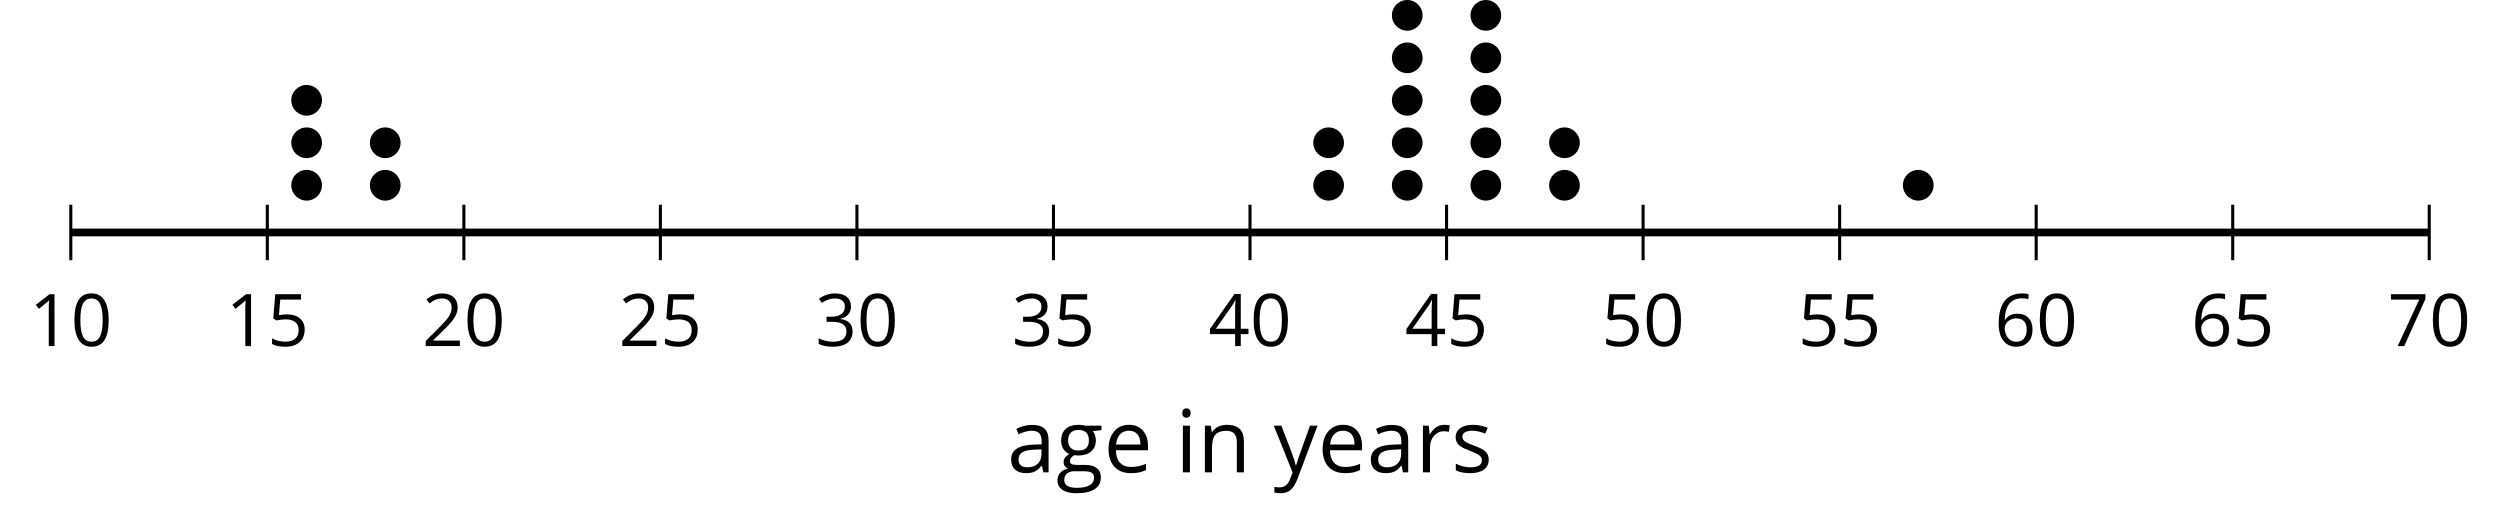 <?xml version='1.0' encoding='UTF-8'?>
<!-- This file was generated by dvisvgm 2.1.3 -->
<svg height='67.847pt' version='1.1' viewBox='-72 -72 324.546 67.847' width='324.546pt' xmlns='http://www.w3.org/2000/svg' xmlns:xlink='http://www.w3.org/1999/xlink'>
<defs>
<path d='M4.922 -3.375C4.922 -4.498 4.733 -5.355 4.355 -5.948C3.973 -6.542 3.421 -6.837 2.689 -6.837C1.938 -6.837 1.381 -6.552 1.018 -5.985S0.47 -4.549 0.47 -3.375C0.47 -2.238 0.658 -1.377 1.036 -0.792C1.413 -0.203 1.966 0.092 2.689 0.092C3.444 0.092 4.006 -0.193 4.374 -0.769C4.738 -1.344 4.922 -2.21 4.922 -3.375ZM1.243 -3.375C1.243 -4.355 1.358 -5.064 1.588 -5.506C1.819 -5.953 2.187 -6.174 2.689 -6.174C3.2 -6.174 3.568 -5.948 3.794 -5.497C4.024 -5.051 4.139 -4.342 4.139 -3.375S4.024 -1.699 3.794 -1.243C3.568 -0.792 3.2 -0.566 2.689 -0.566C2.187 -0.566 1.819 -0.792 1.588 -1.234C1.358 -1.685 1.243 -2.394 1.243 -3.375Z' id='g1-16'/>
<path d='M3.292 0V-6.731H2.647L0.866 -5.355L1.271 -4.83C1.92 -5.359 2.288 -5.658 2.366 -5.727S2.518 -5.866 2.583 -5.93C2.56 -5.576 2.546 -5.198 2.546 -4.797V0H3.292Z' id='g1-17'/>
<path d='M4.885 0V-0.709H1.423V-0.746L2.896 -2.187C3.554 -2.827 4.001 -3.352 4.24 -3.771S4.599 -4.609 4.599 -5.037C4.599 -5.585 4.42 -6.018 4.061 -6.344C3.702 -6.667 3.204 -6.828 2.574 -6.828C1.842 -6.828 1.169 -6.57 0.548 -6.054L0.953 -5.534C1.262 -5.778 1.538 -5.944 1.786 -6.036C2.04 -6.128 2.302 -6.174 2.583 -6.174C2.97 -6.174 3.273 -6.068 3.49 -5.856C3.706 -5.649 3.817 -5.364 3.817 -5.005C3.817 -4.751 3.775 -4.512 3.688 -4.291S3.471 -3.844 3.301 -3.61S2.772 -2.988 2.233 -2.44L0.46 -0.658V0H4.885Z' id='g1-18'/>
<path d='M4.632 -5.147C4.632 -5.668 4.452 -6.077 4.088 -6.381C3.725 -6.676 3.218 -6.828 2.564 -6.828C2.164 -6.828 1.786 -6.768 1.427 -6.639C1.064 -6.519 0.746 -6.344 0.47 -6.128L0.856 -5.612C1.192 -5.829 1.487 -5.976 1.75 -6.054S2.288 -6.174 2.583 -6.174C2.97 -6.174 3.278 -6.082 3.499 -5.893C3.729 -5.704 3.84 -5.447 3.84 -5.12C3.84 -4.71 3.688 -4.388 3.379 -4.153C3.071 -3.923 2.657 -3.808 2.132 -3.808H1.459V-3.149H2.122C3.407 -3.149 4.047 -2.739 4.047 -1.925C4.047 -1.013 3.467 -0.557 2.302 -0.557C2.007 -0.557 1.694 -0.594 1.363 -0.672C1.036 -0.746 0.723 -0.856 0.433 -0.999V-0.272C0.714 -0.138 0.999 -0.041 1.298 0.009C1.593 0.064 1.92 0.092 2.274 0.092C3.094 0.092 3.725 -0.083 4.171 -0.424C4.618 -0.769 4.839 -1.266 4.839 -1.906C4.839 -2.353 4.71 -2.716 4.448 -2.993S3.785 -3.439 3.246 -3.508V-3.545C3.688 -3.637 4.029 -3.821 4.273 -4.093C4.512 -4.365 4.632 -4.719 4.632 -5.147Z' id='g1-19'/>
<path d='M5.203 -1.547V-2.242H4.204V-6.768H3.393L0.198 -2.215V-1.547H3.471V0H4.204V-1.547H5.203ZM3.471 -2.242H0.962L3.066 -5.235C3.195 -5.428 3.333 -5.672 3.481 -5.967H3.518C3.485 -5.414 3.471 -4.917 3.471 -4.48V-2.242Z' id='g1-20'/>
<path d='M2.564 -4.111C2.215 -4.111 1.865 -4.075 1.51 -4.006L1.68 -6.027H4.374V-6.731H1.027L0.773 -3.582L1.169 -3.329C1.657 -3.416 2.049 -3.462 2.339 -3.462C3.49 -3.462 4.065 -2.993 4.065 -2.053C4.065 -1.57 3.913 -1.202 3.619 -0.948C3.315 -0.695 2.896 -0.566 2.357 -0.566C2.049 -0.566 1.731 -0.608 1.413 -0.681C1.096 -0.764 0.829 -0.87 0.612 -1.008V-0.272C1.013 -0.028 1.588 0.092 2.348 0.092C3.126 0.092 3.739 -0.106 4.18 -0.502C4.627 -0.898 4.848 -1.446 4.848 -2.141C4.848 -2.753 4.646 -3.232 4.236 -3.582C3.831 -3.936 3.273 -4.111 2.564 -4.111Z' id='g1-21'/>
<path d='M0.539 -2.878C0.539 -1.943 0.741 -1.215 1.151 -0.691C1.561 -0.17 2.113 0.092 2.808 0.092C3.458 0.092 3.978 -0.11 4.355 -0.506C4.742 -0.912 4.931 -1.459 4.931 -2.159C4.931 -2.785 4.756 -3.283 4.411 -3.646C4.061 -4.01 3.582 -4.194 2.979 -4.194C2.247 -4.194 1.713 -3.932 1.377 -3.402H1.321C1.358 -4.365 1.565 -5.074 1.948 -5.525C2.33 -5.971 2.878 -6.197 3.6 -6.197C3.904 -6.197 4.176 -6.16 4.411 -6.082V-6.74C4.213 -6.8 3.936 -6.828 3.591 -6.828C2.583 -6.828 1.823 -6.501 1.308 -5.847C0.797 -5.189 0.539 -4.199 0.539 -2.878ZM2.799 -0.557C2.509 -0.557 2.251 -0.635 2.026 -0.797C1.805 -0.958 1.63 -1.174 1.506 -1.446S1.321 -2.012 1.321 -2.33C1.321 -2.546 1.39 -2.753 1.529 -2.951C1.662 -3.149 1.846 -3.306 2.076 -3.421S2.56 -3.591 2.836 -3.591C3.283 -3.591 3.614 -3.462 3.84 -3.209S4.176 -2.606 4.176 -2.159C4.176 -1.639 4.056 -1.243 3.812 -0.967C3.573 -0.695 3.237 -0.557 2.799 -0.557Z' id='g1-22'/>
<path d='M1.312 0H2.159L4.913 -6.119V-6.731H0.433V-6.027H4.102L1.312 0Z' id='g1-23'/>
<path d='M3.913 0H4.48V-3.444C4.48 -4.033 4.337 -4.461 4.042 -4.728C3.757 -4.995 3.31 -5.129 2.707 -5.129C2.408 -5.129 2.113 -5.092 1.814 -5.014C1.519 -4.936 1.248 -4.83 0.999 -4.696L1.234 -4.111C1.763 -4.369 2.242 -4.498 2.661 -4.498C3.034 -4.498 3.306 -4.401 3.481 -4.217C3.646 -4.024 3.734 -3.734 3.734 -3.338V-3.025L2.878 -2.997C1.248 -2.947 0.433 -2.413 0.433 -1.395C0.433 -0.921 0.576 -0.552 0.856 -0.295C1.142 -0.037 1.533 0.092 2.035 0.092C2.408 0.092 2.721 0.037 2.974 -0.074C3.223 -0.189 3.471 -0.401 3.725 -0.718H3.762L3.913 0ZM2.187 -0.539C1.888 -0.539 1.653 -0.612 1.483 -0.755C1.317 -0.898 1.234 -1.11 1.234 -1.386C1.234 -1.74 1.367 -1.998 1.639 -2.164C1.906 -2.334 2.343 -2.426 2.951 -2.449L3.715 -2.482V-2.026C3.715 -1.556 3.582 -1.192 3.306 -0.93C3.039 -0.668 2.661 -0.539 2.187 -0.539Z' id='g1-65'/>
<path d='M2.942 0.092C3.283 0.092 3.573 0.064 3.812 0.018C4.056 -0.037 4.309 -0.12 4.581 -0.235V-0.916C4.052 -0.691 3.513 -0.576 2.97 -0.576C2.454 -0.576 2.053 -0.727 1.768 -1.036C1.487 -1.344 1.335 -1.791 1.321 -2.385H4.797V-2.868C4.797 -3.55 4.613 -4.098 4.245 -4.512C3.877 -4.931 3.375 -5.138 2.744 -5.138C2.067 -5.138 1.533 -4.899 1.133 -4.42C0.727 -3.941 0.529 -3.297 0.529 -2.482C0.529 -1.676 0.746 -1.045 1.179 -0.589C1.607 -0.134 2.196 0.092 2.942 0.092ZM2.735 -4.498C3.135 -4.498 3.439 -4.369 3.656 -4.116C3.872 -3.858 3.978 -3.49 3.978 -3.006H1.34C1.381 -3.471 1.524 -3.84 1.768 -4.102C2.007 -4.365 2.33 -4.498 2.735 -4.498Z' id='g1-69'/>
<path d='M4.94 -5.046H3.195C2.983 -5.106 2.744 -5.138 2.482 -5.138C1.874 -5.138 1.404 -4.991 1.073 -4.687C0.741 -4.392 0.576 -3.964 0.576 -3.412C0.576 -3.08 0.658 -2.785 0.82 -2.528C0.985 -2.27 1.197 -2.086 1.459 -1.98C1.248 -1.851 1.091 -1.717 0.994 -1.579S0.847 -1.28 0.847 -1.096C0.847 -0.935 0.893 -0.792 0.976 -0.668C1.068 -0.543 1.174 -0.456 1.303 -0.396C0.948 -0.318 0.672 -0.166 0.474 0.06S0.18 0.548 0.18 0.856C0.18 1.303 0.359 1.653 0.718 1.897C1.073 2.141 1.584 2.265 2.242 2.265C3.103 2.265 3.757 2.118 4.204 1.823C4.65 1.533 4.876 1.105 4.876 0.548C4.876 0.11 4.728 -0.226 4.438 -0.456C4.144 -0.686 3.725 -0.801 3.177 -0.801H2.284C2.007 -0.801 1.814 -0.833 1.699 -0.902C1.584 -0.967 1.529 -1.068 1.529 -1.206C1.529 -1.469 1.69 -1.685 2.017 -1.855C2.15 -1.832 2.288 -1.819 2.44 -1.819C3.029 -1.819 3.494 -1.966 3.831 -2.261S4.337 -2.951 4.337 -3.444C4.337 -3.66 4.305 -3.858 4.236 -4.033C4.167 -4.204 4.093 -4.346 4.006 -4.452L4.94 -4.563V-5.046ZM0.916 0.847C0.916 0.539 1.013 0.299 1.206 0.134S1.671 -0.115 2.017 -0.115H2.933C3.398 -0.115 3.715 -0.064 3.886 0.046C4.056 0.147 4.139 0.341 4.139 0.612C4.139 0.939 3.987 1.202 3.674 1.39C3.37 1.584 2.891 1.68 2.251 1.68C1.823 1.68 1.492 1.611 1.262 1.469S0.916 1.119 0.916 0.847ZM1.331 -3.43C1.331 -3.812 1.427 -4.098 1.621 -4.291S2.09 -4.581 2.449 -4.581C3.204 -4.581 3.582 -4.204 3.582 -3.444C3.582 -2.721 3.209 -2.357 2.463 -2.357C2.109 -2.357 1.828 -2.449 1.63 -2.629S1.331 -3.076 1.331 -3.43Z' id='g1-71'/>
<path d='M1.575 0V-5.046H0.81V0H1.575ZM0.746 -6.413C0.746 -6.243 0.787 -6.114 0.875 -6.031C0.962 -5.944 1.068 -5.902 1.197 -5.902C1.321 -5.902 1.427 -5.944 1.515 -6.031C1.602 -6.114 1.648 -6.243 1.648 -6.413S1.602 -6.713 1.515 -6.796S1.321 -6.92 1.197 -6.92C1.068 -6.92 0.962 -6.878 0.875 -6.796C0.787 -6.717 0.746 -6.588 0.746 -6.413Z' id='g1-73'/>
<path d='M4.263 0H5.028V-3.292C5.028 -3.936 4.876 -4.406 4.567 -4.696C4.259 -4.991 3.803 -5.138 3.195 -5.138C2.85 -5.138 2.532 -5.069 2.251 -4.936C1.971 -4.797 1.75 -4.604 1.593 -4.355H1.556L1.432 -5.046H0.81V0H1.575V-2.647C1.575 -3.306 1.699 -3.775 1.943 -4.061S2.574 -4.489 3.103 -4.489C3.504 -4.489 3.794 -4.388 3.983 -4.185S4.263 -3.674 4.263 -3.264V0Z' id='g1-78'/>
<path d='M3.112 -5.138C2.795 -5.138 2.505 -5.051 2.242 -4.871S1.754 -4.438 1.565 -4.111H1.529L1.441 -5.046H0.81V0H1.575V-2.707C1.575 -3.2 1.722 -3.614 2.007 -3.946C2.302 -4.277 2.647 -4.443 3.057 -4.443C3.218 -4.443 3.402 -4.42 3.61 -4.374L3.715 -5.083C3.536 -5.12 3.338 -5.138 3.112 -5.138Z' id='g1-82'/>
<path d='M4.065 -1.377C4.065 -1.713 3.959 -1.989 3.748 -2.21C3.541 -2.431 3.135 -2.652 2.537 -2.868C2.099 -3.029 1.805 -3.154 1.653 -3.241S1.39 -3.416 1.317 -3.513C1.252 -3.61 1.215 -3.725 1.215 -3.858C1.215 -4.056 1.308 -4.213 1.492 -4.328S1.948 -4.498 2.311 -4.498C2.721 -4.498 3.181 -4.392 3.688 -4.185L3.959 -4.807C3.439 -5.028 2.91 -5.138 2.366 -5.138C1.782 -5.138 1.326 -5.018 0.99 -4.779C0.654 -4.544 0.488 -4.217 0.488 -3.808C0.488 -3.577 0.534 -3.379 0.635 -3.214C0.727 -3.048 0.875 -2.901 1.077 -2.772C1.271 -2.638 1.607 -2.486 2.076 -2.311C2.569 -2.122 2.901 -1.957 3.076 -1.814C3.241 -1.676 3.329 -1.51 3.329 -1.312C3.329 -1.05 3.223 -0.856 3.006 -0.727C2.79 -0.603 2.486 -0.539 2.086 -0.539C1.828 -0.539 1.561 -0.576 1.28 -0.645C1.004 -0.714 0.746 -0.81 0.502 -0.935V-0.226C0.875 -0.014 1.4 0.092 2.067 0.092C2.698 0.092 3.191 -0.037 3.541 -0.29S4.065 -0.907 4.065 -1.377Z' id='g1-83'/>
<path d='M0.009 -5.046L2.044 0.028L1.763 0.746C1.538 1.335 1.165 1.63 0.64 1.63C0.433 1.63 0.244 1.611 0.074 1.575V2.187C0.299 2.238 0.529 2.265 0.764 2.265C1.183 2.265 1.533 2.145 1.823 1.906C2.109 1.671 2.357 1.266 2.574 0.7L4.742 -5.046H3.923C3.218 -3.094 2.799 -1.929 2.67 -1.547C2.546 -1.169 2.463 -0.902 2.422 -0.746H2.385C2.325 -1.036 2.178 -1.51 1.934 -2.169L0.829 -5.046H0.009Z' id='g1-89'/>
<use id='g6-65' transform='scale(1.2)' xlink:href='#g1-65'/>
<use id='g6-69' transform='scale(1.2)' xlink:href='#g1-69'/>
<use id='g6-71' transform='scale(1.2)' xlink:href='#g1-71'/>
<use id='g6-73' transform='scale(1.2)' xlink:href='#g1-73'/>
<use id='g6-78' transform='scale(1.2)' xlink:href='#g1-78'/>
<use id='g6-82' transform='scale(1.2)' xlink:href='#g1-82'/>
<use id='g6-83' transform='scale(1.2)' xlink:href='#g1-83'/>
<use id='g6-89' transform='scale(1.2)' xlink:href='#g1-89'/>
</defs>
<g id='page1'>
<path d='M-62.809 -38.223V-45.426M-37.297 -38.223V-45.426M-11.781 -38.223V-45.426M13.73 -38.223V-45.426M39.246 -38.223V-45.426M64.761 -38.223V-45.426M90.273 -38.223V-45.426M115.79 -38.223V-45.426M141.305 -38.223V-45.426M166.817 -38.223V-45.426M192.333 -38.223V-45.426M217.848 -38.223V-45.426M243.36 -38.223V-45.426' fill='none' stroke='#000000' stroke-linejoin='bevel' stroke-miterlimit='10.037' stroke-width='0.4'/>
<path d='M-62.809 -41.824H243.36' fill='none' stroke='#000000' stroke-linejoin='bevel' stroke-miterlimit='10.037' stroke-width='1'/>
<g transform='matrix(1 0 0 1 -14.594 52.419)'>
<use x='-53.621' xlink:href='#g1-17' y='-79.497'/>
<use x='-48.217' xlink:href='#g1-16' y='-79.497'/>
</g>
<g transform='matrix(1 0 0 1 10.92 52.419)'>
<use x='-53.621' xlink:href='#g1-17' y='-79.497'/>
<use x='-48.217' xlink:href='#g1-21' y='-79.497'/>
</g>
<g transform='matrix(1 0 0 1 36.434 52.419)'>
<use x='-53.621' xlink:href='#g1-18' y='-79.497'/>
<use x='-48.217' xlink:href='#g1-16' y='-79.497'/>
</g>
<g transform='matrix(1 0 0 1 61.949 52.419)'>
<use x='-53.621' xlink:href='#g1-18' y='-79.497'/>
<use x='-48.217' xlink:href='#g1-21' y='-79.497'/>
</g>
<g transform='matrix(1 0 0 1 87.463 52.419)'>
<use x='-53.621' xlink:href='#g1-19' y='-79.497'/>
<use x='-48.217' xlink:href='#g1-16' y='-79.497'/>
</g>
<g transform='matrix(1 0 0 1 112.977 52.419)'>
<use x='-53.621' xlink:href='#g1-19' y='-79.497'/>
<use x='-48.217' xlink:href='#g1-21' y='-79.497'/>
</g>
<g transform='matrix(1 0 0 1 138.492 52.419)'>
<use x='-53.621' xlink:href='#g1-20' y='-79.497'/>
<use x='-48.217' xlink:href='#g1-16' y='-79.497'/>
</g>
<g transform='matrix(1 0 0 1 164.006 52.419)'>
<use x='-53.621' xlink:href='#g1-20' y='-79.497'/>
<use x='-48.217' xlink:href='#g1-21' y='-79.497'/>
</g>
<g transform='matrix(1 0 0 1 189.52 52.419)'>
<use x='-53.621' xlink:href='#g1-21' y='-79.497'/>
<use x='-48.217' xlink:href='#g1-16' y='-79.497'/>
</g>
<g transform='matrix(1 0 0 1 215.034 52.419)'>
<use x='-53.621' xlink:href='#g1-21' y='-79.497'/>
<use x='-48.217' xlink:href='#g1-21' y='-79.497'/>
</g>
<g transform='matrix(1 0 0 1 240.549 52.419)'>
<use x='-53.621' xlink:href='#g1-22' y='-79.497'/>
<use x='-48.217' xlink:href='#g1-16' y='-79.497'/>
</g>
<g transform='matrix(1 0 0 1 266.063 52.419)'>
<use x='-53.621' xlink:href='#g1-22' y='-79.497'/>
<use x='-48.217' xlink:href='#g1-21' y='-79.497'/>
</g>
<g transform='matrix(1 0 0 1 291.577 52.419)'>
<use x='-53.621' xlink:href='#g1-23' y='-79.497'/>
<use x='-48.217' xlink:href='#g1-16' y='-79.497'/>
</g>
<path d='M-30.199 -47.953C-30.199 -49.051 -31.094 -49.945 -32.195 -49.945C-33.293 -49.945 -34.188 -49.051 -34.188 -47.953C-34.188 -46.852 -33.293 -45.957 -32.195 -45.957C-31.094 -45.957 -30.199 -46.852 -30.199 -47.953Z'/>
<path d='M-30.199 -53.465C-30.199 -54.566 -31.094 -55.457 -32.195 -55.457C-33.293 -55.457 -34.188 -54.566 -34.188 -53.465C-34.188 -52.363 -33.293 -51.473 -32.195 -51.473C-31.094 -51.473 -30.199 -52.363 -30.199 -53.465Z'/>
<path d='M-30.199 -58.98C-30.199 -60.078 -31.094 -60.973 -32.195 -60.973C-33.293 -60.973 -34.188 -60.078 -34.188 -58.98C-34.188 -57.879 -33.293 -56.988 -32.195 -56.988C-31.094 -56.988 -30.199 -57.879 -30.199 -58.98Z'/>
<path d='M-19.996 -47.953C-19.996 -49.051 -20.887 -49.945 -21.988 -49.945C-23.09 -49.945 -23.98 -49.051 -23.98 -47.953C-23.98 -46.852 -23.09 -45.957 -21.988 -45.957C-20.887 -45.957 -19.996 -46.852 -19.996 -47.953Z'/>
<path d='M-19.996 -53.465C-19.996 -54.566 -20.887 -55.457 -21.988 -55.457C-23.09 -55.457 -23.98 -54.566 -23.98 -53.465C-23.98 -52.363 -23.09 -51.473 -21.988 -51.473C-20.887 -51.473 -19.996 -52.363 -19.996 -53.465Z'/>
<path d='M102.472 -47.953C102.472 -49.051 101.583 -49.945 100.481 -49.945S98.489 -49.051 98.489 -47.953C98.489 -46.852 99.379 -45.957 100.481 -45.957S102.472 -46.852 102.472 -47.953Z'/>
<path d='M102.472 -53.465C102.472 -54.566 101.583 -55.457 100.481 -55.457S98.489 -54.566 98.489 -53.465C98.489 -52.363 99.379 -51.473 100.481 -51.473S102.472 -52.363 102.472 -53.465Z'/>
<path d='M112.68 -47.953C112.68 -49.051 111.786 -49.945 110.688 -49.945C109.585 -49.945 108.696 -49.051 108.696 -47.953C108.696 -46.852 109.585 -45.957 110.688 -45.957C111.786 -45.957 112.68 -46.852 112.68 -47.953Z'/>
<path d='M112.68 -53.465C112.68 -54.566 111.786 -55.457 110.688 -55.457C109.585 -55.457 108.696 -54.566 108.696 -53.465C108.696 -52.363 109.585 -51.473 110.688 -51.473C111.786 -51.473 112.68 -52.363 112.68 -53.465Z'/>
<path d='M112.68 -58.98C112.68 -60.078 111.786 -60.973 110.688 -60.973C109.585 -60.973 108.696 -60.078 108.696 -58.98C108.696 -57.879 109.585 -56.988 110.688 -56.988C111.786 -56.988 112.68 -57.879 112.68 -58.98Z'/>
<path d='M112.68 -64.492C112.68 -65.594 111.786 -66.484 110.688 -66.484C109.585 -66.484 108.696 -65.594 108.696 -64.492C108.696 -63.395 109.585 -62.5 110.688 -62.5C111.786 -62.5 112.68 -63.395 112.68 -64.492Z'/>
<path d='M112.68 -70.008C112.68 -71.109 111.786 -72 110.688 -72C109.585 -72 108.696 -71.109 108.696 -70.008C108.696 -68.906 109.585 -68.016 110.688 -68.016C111.786 -68.016 112.68 -68.906 112.68 -70.008Z'/>
<path d='M122.883 -47.953C122.883 -49.051 121.993 -49.945 120.891 -49.945C119.793 -49.945 118.899 -49.051 118.899 -47.953C118.899 -46.852 119.793 -45.957 120.891 -45.957C121.993 -45.957 122.883 -46.852 122.883 -47.953Z'/>
<path d='M122.883 -53.465C122.883 -54.566 121.993 -55.457 120.891 -55.457C119.793 -55.457 118.899 -54.566 118.899 -53.465C118.899 -52.363 119.793 -51.473 120.891 -51.473C121.993 -51.473 122.883 -52.363 122.883 -53.465Z'/>
<path d='M122.883 -58.98C122.883 -60.078 121.993 -60.973 120.891 -60.973C119.793 -60.973 118.899 -60.078 118.899 -58.98C118.899 -57.879 119.793 -56.988 120.891 -56.988C121.993 -56.988 122.883 -57.879 122.883 -58.98Z'/>
<path d='M122.883 -64.492C122.883 -65.594 121.993 -66.484 120.891 -66.484C119.793 -66.484 118.899 -65.594 118.899 -64.492C118.899 -63.395 119.793 -62.5 120.891 -62.5C121.993 -62.5 122.883 -63.395 122.883 -64.492Z'/>
<path d='M122.883 -70.008C122.883 -71.109 121.993 -72 120.891 -72C119.793 -72 118.899 -71.109 118.899 -70.008C118.899 -68.906 119.793 -68.016 120.891 -68.016C121.993 -68.016 122.883 -68.906 122.883 -70.008Z'/>
<path d='M133.09 -47.953C133.09 -49.051 132.2 -49.945 131.097 -49.945C129.996 -49.945 129.106 -49.051 129.106 -47.953C129.106 -46.852 129.996 -45.957 131.097 -45.957C132.2 -45.957 133.09 -46.852 133.09 -47.953Z'/>
<path d='M133.09 -53.465C133.09 -54.566 132.2 -55.457 131.097 -55.457C129.996 -55.457 129.106 -54.566 129.106 -53.465C129.106 -52.363 129.996 -51.473 131.097 -51.473C132.2 -51.473 133.09 -52.363 133.09 -53.465Z'/>
<path d='M179.016 -47.953C179.016 -49.051 178.126 -49.945 177.024 -49.945S175.032 -49.051 175.032 -47.953C175.032 -46.852 175.922 -45.957 177.024 -45.957S179.016 -46.852 179.016 -47.953Z'/>
<g transform='matrix(1 0 0 1 112.367 68.811)'>
<use x='-53.621' xlink:href='#g6-65' y='-79.497'/>
<use x='-47.306' xlink:href='#g6-71' y='-79.497'/>
<use x='-41.094' xlink:href='#g6-69' y='-79.497'/>
<use x='-31.781' xlink:href='#g6-73' y='-79.497'/>
<use x='-28.919' xlink:href='#g6-78' y='-79.497'/>
<use x='-19.015' xlink:href='#g6-89' y='-79.497'/>
<use x='-13.302' xlink:href='#g6-69' y='-79.497'/>
<use x='-6.931' xlink:href='#g6-65' y='-79.497'/>
<use x='-0.616' xlink:href='#g6-82' y='-79.497'/>
<use x='4.018' xlink:href='#g6-83' y='-79.497'/>
</g>
</g>
</svg>